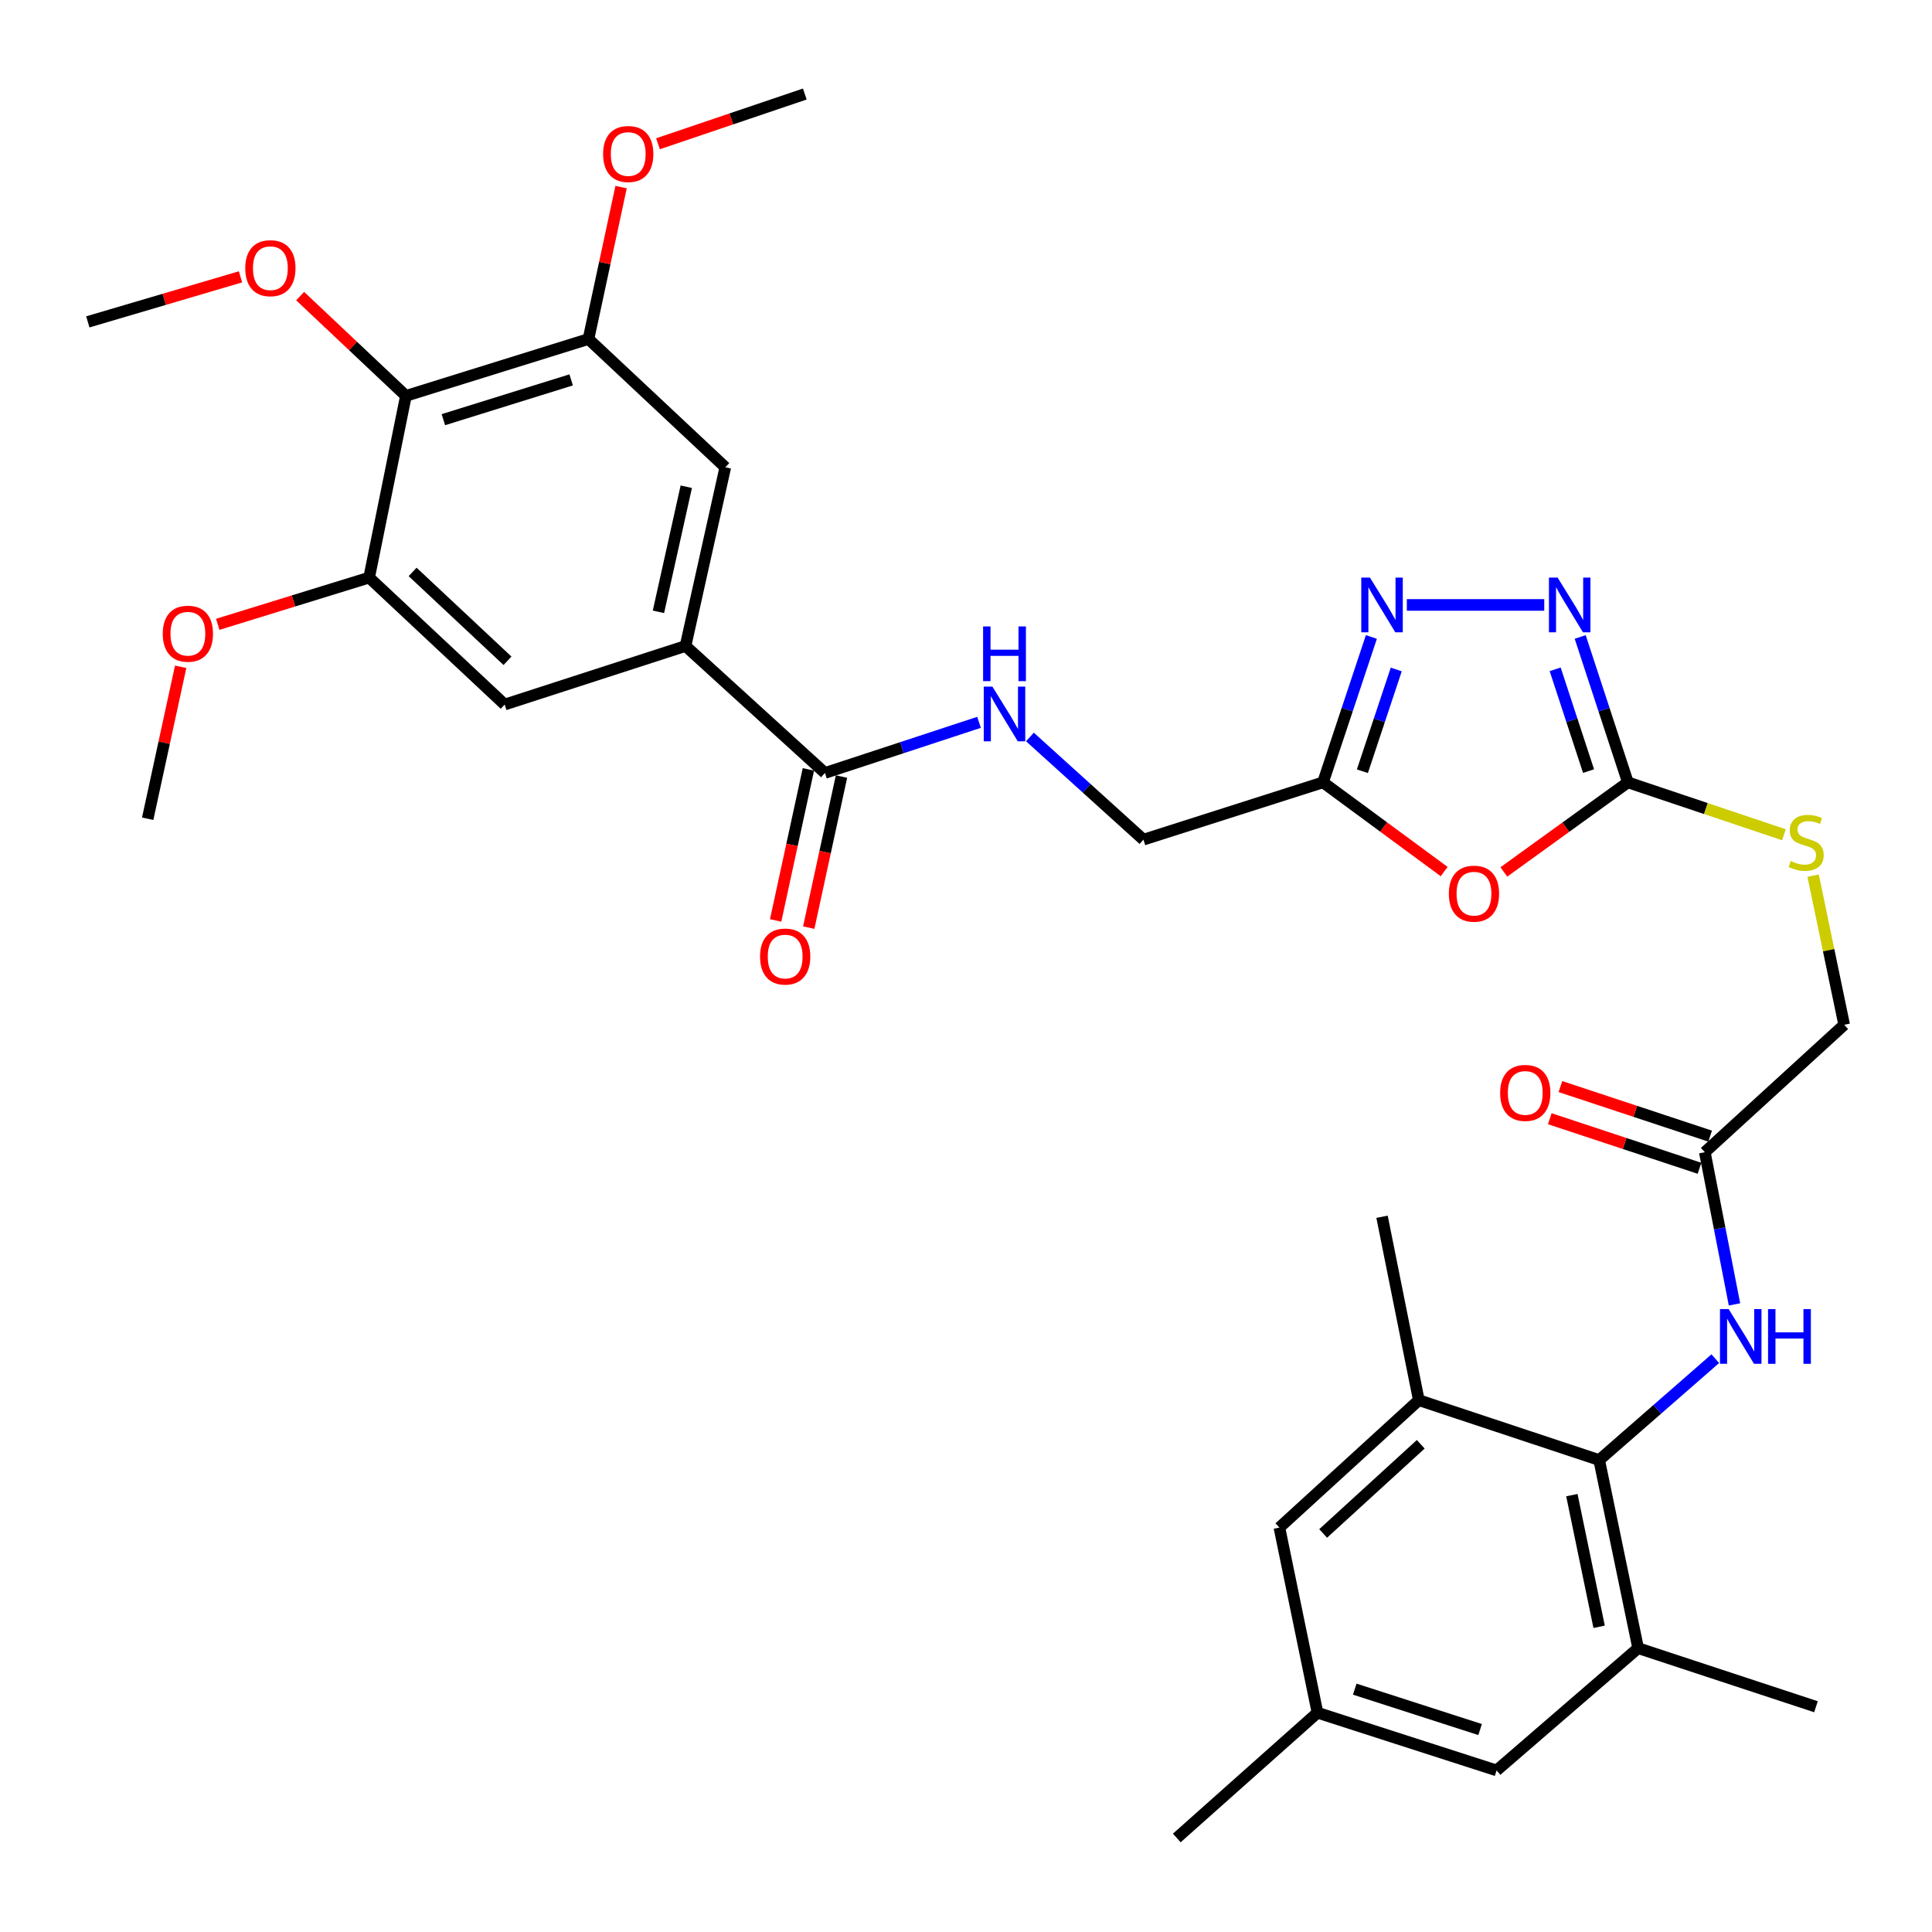 <?xml version='1.0' encoding='iso-8859-1'?>
<svg version='1.1' baseProfile='full'
              xmlns='http://www.w3.org/2000/svg'
                      xmlns:rdkit='http://www.rdkit.org/xml'
                      xmlns:xlink='http://www.w3.org/1999/xlink'
                  xml:space='preserve'
width='1000px' height='1000px' viewBox='0 0 1000 1000'>
<!-- END OF HEADER -->
<rect style='opacity:1.0;fill:#FFFFFF;stroke:none' width='1000' height='1000' x='0' y='0'> </rect>
<path class='bond-0' d='M 778.382,451.318 L 810.484,428.131' style='fill:none;fill-rule:evenodd;stroke:#FF0000;stroke-width:6px;stroke-linecap:butt;stroke-linejoin:miter;stroke-opacity:1' />
<path class='bond-0' d='M 810.484,428.131 L 842.586,404.945' style='fill:none;fill-rule:evenodd;stroke:#000000;stroke-width:6px;stroke-linecap:butt;stroke-linejoin:miter;stroke-opacity:1' />
<path class='bond-3' d='M 747.5,451.124 L 716.142,428.034' style='fill:none;fill-rule:evenodd;stroke:#FF0000;stroke-width:6px;stroke-linecap:butt;stroke-linejoin:miter;stroke-opacity:1' />
<path class='bond-3' d='M 716.142,428.034 L 684.784,404.945' style='fill:none;fill-rule:evenodd;stroke:#000000;stroke-width:6px;stroke-linecap:butt;stroke-linejoin:miter;stroke-opacity:1' />
<path class='bond-1' d='M 842.586,404.945 L 830.246,367.317' style='fill:none;fill-rule:evenodd;stroke:#000000;stroke-width:6px;stroke-linecap:butt;stroke-linejoin:miter;stroke-opacity:1' />
<path class='bond-1' d='M 830.246,367.317 L 817.905,329.689' style='fill:none;fill-rule:evenodd;stroke:#0000FF;stroke-width:6px;stroke-linecap:butt;stroke-linejoin:miter;stroke-opacity:1' />
<path class='bond-1' d='M 822.23,399.118 L 813.592,372.779' style='fill:none;fill-rule:evenodd;stroke:#000000;stroke-width:6px;stroke-linecap:butt;stroke-linejoin:miter;stroke-opacity:1' />
<path class='bond-1' d='M 813.592,372.779 L 804.953,346.439' style='fill:none;fill-rule:evenodd;stroke:#0000FF;stroke-width:6px;stroke-linecap:butt;stroke-linejoin:miter;stroke-opacity:1' />
<path class='bond-17' d='M 842.586,404.945 L 882.97,418.508' style='fill:none;fill-rule:evenodd;stroke:#000000;stroke-width:6px;stroke-linecap:butt;stroke-linejoin:miter;stroke-opacity:1' />
<path class='bond-17' d='M 882.97,418.508 L 923.353,432.071' style='fill:none;fill-rule:evenodd;stroke:#CCCC00;stroke-width:6px;stroke-linecap:butt;stroke-linejoin:miter;stroke-opacity:1' />
<path class='bond-34' d='M 799.301,313.113 L 728.179,313.113' style='fill:none;fill-rule:evenodd;stroke:#0000FF;stroke-width:6px;stroke-linecap:butt;stroke-linejoin:miter;stroke-opacity:1' />
<path class='bond-2' d='M 709.823,329.692 L 697.304,367.318' style='fill:none;fill-rule:evenodd;stroke:#0000FF;stroke-width:6px;stroke-linecap:butt;stroke-linejoin:miter;stroke-opacity:1' />
<path class='bond-2' d='M 697.304,367.318 L 684.784,404.945' style='fill:none;fill-rule:evenodd;stroke:#000000;stroke-width:6px;stroke-linecap:butt;stroke-linejoin:miter;stroke-opacity:1' />
<path class='bond-2' d='M 722.698,346.514 L 713.934,372.852' style='fill:none;fill-rule:evenodd;stroke:#0000FF;stroke-width:6px;stroke-linecap:butt;stroke-linejoin:miter;stroke-opacity:1' />
<path class='bond-2' d='M 713.934,372.852 L 705.171,399.19' style='fill:none;fill-rule:evenodd;stroke:#000000;stroke-width:6px;stroke-linecap:butt;stroke-linejoin:miter;stroke-opacity:1' />
<path class='bond-22' d='M 684.784,404.945 L 591.842,434.605' style='fill:none;fill-rule:evenodd;stroke:#000000;stroke-width:6px;stroke-linecap:butt;stroke-linejoin:miter;stroke-opacity:1' />
<path class='bond-4' d='M 827.737,755.72 L 857.783,729.484' style='fill:none;fill-rule:evenodd;stroke:#000000;stroke-width:6px;stroke-linecap:butt;stroke-linejoin:miter;stroke-opacity:1' />
<path class='bond-4' d='M 857.783,729.484 L 887.829,703.248' style='fill:none;fill-rule:evenodd;stroke:#0000FF;stroke-width:6px;stroke-linecap:butt;stroke-linejoin:miter;stroke-opacity:1' />
<path class='bond-11' d='M 827.737,755.72 L 847.893,853.083' style='fill:none;fill-rule:evenodd;stroke:#000000;stroke-width:6px;stroke-linecap:butt;stroke-linejoin:miter;stroke-opacity:1' />
<path class='bond-11' d='M 813.597,773.878 L 827.707,842.032' style='fill:none;fill-rule:evenodd;stroke:#000000;stroke-width:6px;stroke-linecap:butt;stroke-linejoin:miter;stroke-opacity:1' />
<path class='bond-12' d='M 827.737,755.72 L 734.376,724.726' style='fill:none;fill-rule:evenodd;stroke:#000000;stroke-width:6px;stroke-linecap:butt;stroke-linejoin:miter;stroke-opacity:1' />
<path class='bond-5' d='M 210.102,204.902 L 304.592,175.476' style='fill:none;fill-rule:evenodd;stroke:#000000;stroke-width:6px;stroke-linecap:butt;stroke-linejoin:miter;stroke-opacity:1' />
<path class='bond-5' d='M 229.487,217.223 L 295.63,196.625' style='fill:none;fill-rule:evenodd;stroke:#000000;stroke-width:6px;stroke-linecap:butt;stroke-linejoin:miter;stroke-opacity:1' />
<path class='bond-25' d='M 210.102,204.902 L 182.729,179.083' style='fill:none;fill-rule:evenodd;stroke:#000000;stroke-width:6px;stroke-linecap:butt;stroke-linejoin:miter;stroke-opacity:1' />
<path class='bond-25' d='M 182.729,179.083 L 155.356,153.264' style='fill:none;fill-rule:evenodd;stroke:#FF0000;stroke-width:6px;stroke-linecap:butt;stroke-linejoin:miter;stroke-opacity:1' />
<path class='bond-35' d='M 210.102,204.902 L 191.066,298.964' style='fill:none;fill-rule:evenodd;stroke:#000000;stroke-width:6px;stroke-linecap:butt;stroke-linejoin:miter;stroke-opacity:1' />
<path class='bond-6' d='M 354.827,334.359 L 426.99,400.086' style='fill:none;fill-rule:evenodd;stroke:#000000;stroke-width:6px;stroke-linecap:butt;stroke-linejoin:miter;stroke-opacity:1' />
<path class='bond-13' d='M 354.827,334.359 L 261.223,364.671' style='fill:none;fill-rule:evenodd;stroke:#000000;stroke-width:6px;stroke-linecap:butt;stroke-linejoin:miter;stroke-opacity:1' />
<path class='bond-14' d='M 354.827,334.359 L 375.412,241.865' style='fill:none;fill-rule:evenodd;stroke:#000000;stroke-width:6px;stroke-linecap:butt;stroke-linejoin:miter;stroke-opacity:1' />
<path class='bond-14' d='M 340.806,316.678 L 355.215,251.932' style='fill:none;fill-rule:evenodd;stroke:#000000;stroke-width:6px;stroke-linecap:butt;stroke-linejoin:miter;stroke-opacity:1' />
<path class='bond-7' d='M 426.99,400.086 L 466.868,386.984' style='fill:none;fill-rule:evenodd;stroke:#000000;stroke-width:6px;stroke-linecap:butt;stroke-linejoin:miter;stroke-opacity:1' />
<path class='bond-7' d='M 466.868,386.984 L 506.746,373.882' style='fill:none;fill-rule:evenodd;stroke:#0000FF;stroke-width:6px;stroke-linecap:butt;stroke-linejoin:miter;stroke-opacity:1' />
<path class='bond-20' d='M 418.425,398.229 L 409.949,437.324' style='fill:none;fill-rule:evenodd;stroke:#000000;stroke-width:6px;stroke-linecap:butt;stroke-linejoin:miter;stroke-opacity:1' />
<path class='bond-20' d='M 409.949,437.324 L 401.472,476.419' style='fill:none;fill-rule:evenodd;stroke:#FF0000;stroke-width:6px;stroke-linecap:butt;stroke-linejoin:miter;stroke-opacity:1' />
<path class='bond-20' d='M 435.554,401.943 L 427.078,441.038' style='fill:none;fill-rule:evenodd;stroke:#000000;stroke-width:6px;stroke-linecap:butt;stroke-linejoin:miter;stroke-opacity:1' />
<path class='bond-20' d='M 427.078,441.038 L 418.601,480.133' style='fill:none;fill-rule:evenodd;stroke:#FF0000;stroke-width:6px;stroke-linecap:butt;stroke-linejoin:miter;stroke-opacity:1' />
<path class='bond-8' d='M 191.066,298.964 L 261.223,364.671' style='fill:none;fill-rule:evenodd;stroke:#000000;stroke-width:6px;stroke-linecap:butt;stroke-linejoin:miter;stroke-opacity:1' />
<path class='bond-8' d='M 213.57,296.028 L 262.68,342.023' style='fill:none;fill-rule:evenodd;stroke:#000000;stroke-width:6px;stroke-linecap:butt;stroke-linejoin:miter;stroke-opacity:1' />
<path class='bond-26' d='M 191.066,298.964 L 151.884,311.058' style='fill:none;fill-rule:evenodd;stroke:#000000;stroke-width:6px;stroke-linecap:butt;stroke-linejoin:miter;stroke-opacity:1' />
<path class='bond-26' d='M 151.884,311.058 L 112.702,323.153' style='fill:none;fill-rule:evenodd;stroke:#FF0000;stroke-width:6px;stroke-linecap:butt;stroke-linejoin:miter;stroke-opacity:1' />
<path class='bond-9' d='M 304.592,175.476 L 375.412,241.865' style='fill:none;fill-rule:evenodd;stroke:#000000;stroke-width:6px;stroke-linecap:butt;stroke-linejoin:miter;stroke-opacity:1' />
<path class='bond-27' d='M 304.592,175.476 L 313.033,136.16' style='fill:none;fill-rule:evenodd;stroke:#000000;stroke-width:6px;stroke-linecap:butt;stroke-linejoin:miter;stroke-opacity:1' />
<path class='bond-27' d='M 313.033,136.16 L 321.473,96.843' style='fill:none;fill-rule:evenodd;stroke:#FF0000;stroke-width:6px;stroke-linecap:butt;stroke-linejoin:miter;stroke-opacity:1' />
<path class='bond-10' d='M 897.767,675.157 L 890.089,635.768' style='fill:none;fill-rule:evenodd;stroke:#0000FF;stroke-width:6px;stroke-linecap:butt;stroke-linejoin:miter;stroke-opacity:1' />
<path class='bond-10' d='M 890.089,635.768 L 882.412,596.379' style='fill:none;fill-rule:evenodd;stroke:#000000;stroke-width:6px;stroke-linecap:butt;stroke-linejoin:miter;stroke-opacity:1' />
<path class='bond-19' d='M 847.893,853.083 L 774.63,916.375' style='fill:none;fill-rule:evenodd;stroke:#000000;stroke-width:6px;stroke-linecap:butt;stroke-linejoin:miter;stroke-opacity:1' />
<path class='bond-28' d='M 847.893,853.083 L 939.94,883.405' style='fill:none;fill-rule:evenodd;stroke:#000000;stroke-width:6px;stroke-linecap:butt;stroke-linejoin:miter;stroke-opacity:1' />
<path class='bond-18' d='M 734.376,724.726 L 662.213,790.667' style='fill:none;fill-rule:evenodd;stroke:#000000;stroke-width:6px;stroke-linecap:butt;stroke-linejoin:miter;stroke-opacity:1' />
<path class='bond-18' d='M 735.375,747.556 L 684.861,793.715' style='fill:none;fill-rule:evenodd;stroke:#000000;stroke-width:6px;stroke-linecap:butt;stroke-linejoin:miter;stroke-opacity:1' />
<path class='bond-29' d='M 734.376,724.726 L 715.34,629.788' style='fill:none;fill-rule:evenodd;stroke:#000000;stroke-width:6px;stroke-linecap:butt;stroke-linejoin:miter;stroke-opacity:1' />
<path class='bond-15' d='M 882.412,596.379 L 954.545,530.429' style='fill:none;fill-rule:evenodd;stroke:#000000;stroke-width:6px;stroke-linecap:butt;stroke-linejoin:miter;stroke-opacity:1' />
<path class='bond-23' d='M 885.166,588.06 L 846.419,575.232' style='fill:none;fill-rule:evenodd;stroke:#000000;stroke-width:6px;stroke-linecap:butt;stroke-linejoin:miter;stroke-opacity:1' />
<path class='bond-23' d='M 846.419,575.232 L 807.671,562.404' style='fill:none;fill-rule:evenodd;stroke:#FF0000;stroke-width:6px;stroke-linecap:butt;stroke-linejoin:miter;stroke-opacity:1' />
<path class='bond-23' d='M 879.657,604.699 L 840.91,591.871' style='fill:none;fill-rule:evenodd;stroke:#000000;stroke-width:6px;stroke-linecap:butt;stroke-linejoin:miter;stroke-opacity:1' />
<path class='bond-23' d='M 840.91,591.871 L 802.163,579.043' style='fill:none;fill-rule:evenodd;stroke:#FF0000;stroke-width:6px;stroke-linecap:butt;stroke-linejoin:miter;stroke-opacity:1' />
<path class='bond-16' d='M 533.096,381.459 L 562.469,408.032' style='fill:none;fill-rule:evenodd;stroke:#0000FF;stroke-width:6px;stroke-linecap:butt;stroke-linejoin:miter;stroke-opacity:1' />
<path class='bond-16' d='M 562.469,408.032 L 591.842,434.605' style='fill:none;fill-rule:evenodd;stroke:#000000;stroke-width:6px;stroke-linecap:butt;stroke-linejoin:miter;stroke-opacity:1' />
<path class='bond-24' d='M 938.468,453.231 L 946.507,491.83' style='fill:none;fill-rule:evenodd;stroke:#CCCC00;stroke-width:6px;stroke-linecap:butt;stroke-linejoin:miter;stroke-opacity:1' />
<path class='bond-24' d='M 946.507,491.83 L 954.545,530.429' style='fill:none;fill-rule:evenodd;stroke:#000000;stroke-width:6px;stroke-linecap:butt;stroke-linejoin:miter;stroke-opacity:1' />
<path class='bond-21' d='M 662.213,790.667 L 681.931,886.501' style='fill:none;fill-rule:evenodd;stroke:#000000;stroke-width:6px;stroke-linecap:butt;stroke-linejoin:miter;stroke-opacity:1' />
<path class='bond-36' d='M 774.63,916.375 L 681.931,886.501' style='fill:none;fill-rule:evenodd;stroke:#000000;stroke-width:6px;stroke-linecap:butt;stroke-linejoin:miter;stroke-opacity:1' />
<path class='bond-36' d='M 766.101,895.212 L 701.212,874.3' style='fill:none;fill-rule:evenodd;stroke:#000000;stroke-width:6px;stroke-linecap:butt;stroke-linejoin:miter;stroke-opacity:1' />
<path class='bond-30' d='M 681.931,886.501 L 609.106,951.332' style='fill:none;fill-rule:evenodd;stroke:#000000;stroke-width:6px;stroke-linecap:butt;stroke-linejoin:miter;stroke-opacity:1' />
<path class='bond-31' d='M 124.482,143.29 L 84.968,154.948' style='fill:none;fill-rule:evenodd;stroke:#FF0000;stroke-width:6px;stroke-linecap:butt;stroke-linejoin:miter;stroke-opacity:1' />
<path class='bond-31' d='M 84.968,154.948 L 45.455,166.606' style='fill:none;fill-rule:evenodd;stroke:#000000;stroke-width:6px;stroke-linecap:butt;stroke-linejoin:miter;stroke-opacity:1' />
<path class='bond-32' d='M 93.511,345.135 L 84.975,384.456' style='fill:none;fill-rule:evenodd;stroke:#FF0000;stroke-width:6px;stroke-linecap:butt;stroke-linejoin:miter;stroke-opacity:1' />
<path class='bond-32' d='M 84.975,384.456 L 76.439,423.777' style='fill:none;fill-rule:evenodd;stroke:#000000;stroke-width:6px;stroke-linecap:butt;stroke-linejoin:miter;stroke-opacity:1' />
<path class='bond-33' d='M 340.58,74.411 L 378.571,61.539' style='fill:none;fill-rule:evenodd;stroke:#FF0000;stroke-width:6px;stroke-linecap:butt;stroke-linejoin:miter;stroke-opacity:1' />
<path class='bond-33' d='M 378.571,61.539 L 416.561,48.668' style='fill:none;fill-rule:evenodd;stroke:#000000;stroke-width:6px;stroke-linecap:butt;stroke-linejoin:miter;stroke-opacity:1' />
<path  class='atom-0' d='M 749.926 462.562
Q 749.926 455.762, 753.286 451.962
Q 756.646 448.162, 762.926 448.162
Q 769.206 448.162, 772.566 451.962
Q 775.926 455.762, 775.926 462.562
Q 775.926 469.442, 772.526 473.362
Q 769.126 477.242, 762.926 477.242
Q 756.686 477.242, 753.286 473.362
Q 749.926 469.482, 749.926 462.562
M 762.926 474.042
Q 767.246 474.042, 769.566 471.162
Q 771.926 468.242, 771.926 462.562
Q 771.926 457.002, 769.566 454.202
Q 767.246 451.362, 762.926 451.362
Q 758.606 451.362, 756.246 454.162
Q 753.926 456.962, 753.926 462.562
Q 753.926 468.282, 756.246 471.162
Q 758.606 474.042, 762.926 474.042
' fill='#FF0000'/>
<path  class='atom-2' d='M 806.209 298.953
L 815.489 313.953
Q 816.409 315.433, 817.889 318.113
Q 819.369 320.793, 819.449 320.953
L 819.449 298.953
L 823.209 298.953
L 823.209 327.273
L 819.329 327.273
L 809.369 310.873
Q 808.209 308.953, 806.969 306.753
Q 805.769 304.553, 805.409 303.873
L 805.409 327.273
L 801.729 327.273
L 801.729 298.953
L 806.209 298.953
' fill='#0000FF'/>
<path  class='atom-3' d='M 709.08 298.953
L 718.36 313.953
Q 719.28 315.433, 720.76 318.113
Q 722.24 320.793, 722.32 320.953
L 722.32 298.953
L 726.08 298.953
L 726.08 327.273
L 722.2 327.273
L 712.24 310.873
Q 711.08 308.953, 709.84 306.753
Q 708.64 304.553, 708.28 303.873
L 708.28 327.273
L 704.6 327.273
L 704.6 298.953
L 709.08 298.953
' fill='#0000FF'/>
<path  class='atom-11' d='M 894.74 677.586
L 904.02 692.586
Q 904.94 694.066, 906.42 696.746
Q 907.9 699.426, 907.98 699.586
L 907.98 677.586
L 911.74 677.586
L 911.74 705.906
L 907.86 705.906
L 897.9 689.506
Q 896.74 687.586, 895.5 685.386
Q 894.3 683.186, 893.94 682.506
L 893.94 705.906
L 890.26 705.906
L 890.26 677.586
L 894.74 677.586
' fill='#0000FF'/>
<path  class='atom-11' d='M 915.14 677.586
L 918.98 677.586
L 918.98 689.626
L 933.46 689.626
L 933.46 677.586
L 937.3 677.586
L 937.3 705.906
L 933.46 705.906
L 933.46 692.826
L 918.98 692.826
L 918.98 705.906
L 915.14 705.906
L 915.14 677.586
' fill='#0000FF'/>
<path  class='atom-17' d='M 513.672 355.39
L 522.952 370.39
Q 523.872 371.87, 525.352 374.55
Q 526.832 377.23, 526.912 377.39
L 526.912 355.39
L 530.672 355.39
L 530.672 383.71
L 526.792 383.71
L 516.832 367.31
Q 515.672 365.39, 514.432 363.19
Q 513.232 360.99, 512.872 360.31
L 512.872 383.71
L 509.192 383.71
L 509.192 355.39
L 513.672 355.39
' fill='#0000FF'/>
<path  class='atom-17' d='M 508.852 324.238
L 512.692 324.238
L 512.692 336.278
L 527.172 336.278
L 527.172 324.238
L 531.012 324.238
L 531.012 352.558
L 527.172 352.558
L 527.172 339.478
L 512.692 339.478
L 512.692 352.558
L 508.852 352.558
L 508.852 324.238
' fill='#0000FF'/>
<path  class='atom-18' d='M 926.866 445.659
Q 927.186 445.779, 928.506 446.339
Q 929.826 446.899, 931.266 447.259
Q 932.746 447.579, 934.186 447.579
Q 936.866 447.579, 938.426 446.299
Q 939.986 444.979, 939.986 442.699
Q 939.986 441.139, 939.186 440.179
Q 938.426 439.219, 937.226 438.699
Q 936.026 438.179, 934.026 437.579
Q 931.506 436.819, 929.986 436.099
Q 928.506 435.379, 927.426 433.859
Q 926.386 432.339, 926.386 429.779
Q 926.386 426.219, 928.786 424.019
Q 931.226 421.819, 936.026 421.819
Q 939.306 421.819, 943.026 423.379
L 942.106 426.459
Q 938.706 425.059, 936.146 425.059
Q 933.386 425.059, 931.866 426.219
Q 930.346 427.339, 930.386 429.299
Q 930.386 430.819, 931.146 431.739
Q 931.946 432.659, 933.066 433.179
Q 934.226 433.699, 936.146 434.299
Q 938.706 435.099, 940.226 435.899
Q 941.746 436.699, 942.826 438.339
Q 943.946 439.939, 943.946 442.699
Q 943.946 446.619, 941.306 448.739
Q 938.706 450.819, 934.346 450.819
Q 931.826 450.819, 929.906 450.259
Q 928.026 449.739, 925.786 448.819
L 926.866 445.659
' fill='#CCCC00'/>
<path  class='atom-21' d='M 393.405 495.104
Q 393.405 488.304, 396.765 484.504
Q 400.125 480.704, 406.405 480.704
Q 412.685 480.704, 416.045 484.504
Q 419.405 488.304, 419.405 495.104
Q 419.405 501.984, 416.005 505.904
Q 412.605 509.784, 406.405 509.784
Q 400.165 509.784, 396.765 505.904
Q 393.405 502.024, 393.405 495.104
M 406.405 506.584
Q 410.725 506.584, 413.045 503.704
Q 415.405 500.784, 415.405 495.104
Q 415.405 489.544, 413.045 486.744
Q 410.725 483.904, 406.405 483.904
Q 402.085 483.904, 399.725 486.704
Q 397.405 489.504, 397.405 495.104
Q 397.405 500.824, 399.725 503.704
Q 402.085 506.584, 406.405 506.584
' fill='#FF0000'/>
<path  class='atom-24' d='M 776.47 565.69
Q 776.47 558.89, 779.83 555.09
Q 783.19 551.29, 789.47 551.29
Q 795.75 551.29, 799.11 555.09
Q 802.47 558.89, 802.47 565.69
Q 802.47 572.57, 799.07 576.49
Q 795.67 580.37, 789.47 580.37
Q 783.23 580.37, 779.83 576.49
Q 776.47 572.61, 776.47 565.69
M 789.47 577.17
Q 793.79 577.17, 796.11 574.29
Q 798.47 571.37, 798.47 565.69
Q 798.47 560.13, 796.11 557.33
Q 793.79 554.49, 789.47 554.49
Q 785.15 554.49, 782.79 557.29
Q 780.47 560.09, 780.47 565.69
Q 780.47 571.41, 782.79 574.29
Q 785.15 577.17, 789.47 577.17
' fill='#FF0000'/>
<path  class='atom-26' d='M 126.945 138.808
Q 126.945 132.008, 130.305 128.208
Q 133.665 124.408, 139.945 124.408
Q 146.225 124.408, 149.585 128.208
Q 152.945 132.008, 152.945 138.808
Q 152.945 145.688, 149.545 149.608
Q 146.145 153.488, 139.945 153.488
Q 133.705 153.488, 130.305 149.608
Q 126.945 145.728, 126.945 138.808
M 139.945 150.288
Q 144.265 150.288, 146.585 147.408
Q 148.945 144.488, 148.945 138.808
Q 148.945 133.248, 146.585 130.448
Q 144.265 127.608, 139.945 127.608
Q 135.625 127.608, 133.265 130.408
Q 130.945 133.208, 130.945 138.808
Q 130.945 144.528, 133.265 147.408
Q 135.625 150.288, 139.945 150.288
' fill='#FF0000'/>
<path  class='atom-27' d='M 84.247 328.003
Q 84.247 321.203, 87.607 317.403
Q 90.967 313.603, 97.247 313.603
Q 103.527 313.603, 106.887 317.403
Q 110.247 321.203, 110.247 328.003
Q 110.247 334.883, 106.847 338.803
Q 103.447 342.683, 97.247 342.683
Q 91.007 342.683, 87.607 338.803
Q 84.247 334.923, 84.247 328.003
M 97.247 339.483
Q 101.567 339.483, 103.887 336.603
Q 106.247 333.683, 106.247 328.003
Q 106.247 322.443, 103.887 319.643
Q 101.567 316.803, 97.247 316.803
Q 92.927 316.803, 90.567 319.603
Q 88.247 322.403, 88.247 328.003
Q 88.247 333.723, 90.567 336.603
Q 92.927 339.483, 97.247 339.483
' fill='#FF0000'/>
<path  class='atom-28' d='M 312.167 79.712
Q 312.167 72.912, 315.527 69.112
Q 318.887 65.312, 325.167 65.312
Q 331.447 65.312, 334.807 69.112
Q 338.167 72.912, 338.167 79.712
Q 338.167 86.592, 334.767 90.512
Q 331.367 94.392, 325.167 94.392
Q 318.927 94.392, 315.527 90.512
Q 312.167 86.632, 312.167 79.712
M 325.167 91.192
Q 329.487 91.192, 331.807 88.312
Q 334.167 85.392, 334.167 79.712
Q 334.167 74.152, 331.807 71.352
Q 329.487 68.512, 325.167 68.512
Q 320.847 68.512, 318.487 71.312
Q 316.167 74.112, 316.167 79.712
Q 316.167 85.432, 318.487 88.312
Q 320.847 91.192, 325.167 91.192
' fill='#FF0000'/>
</svg>
